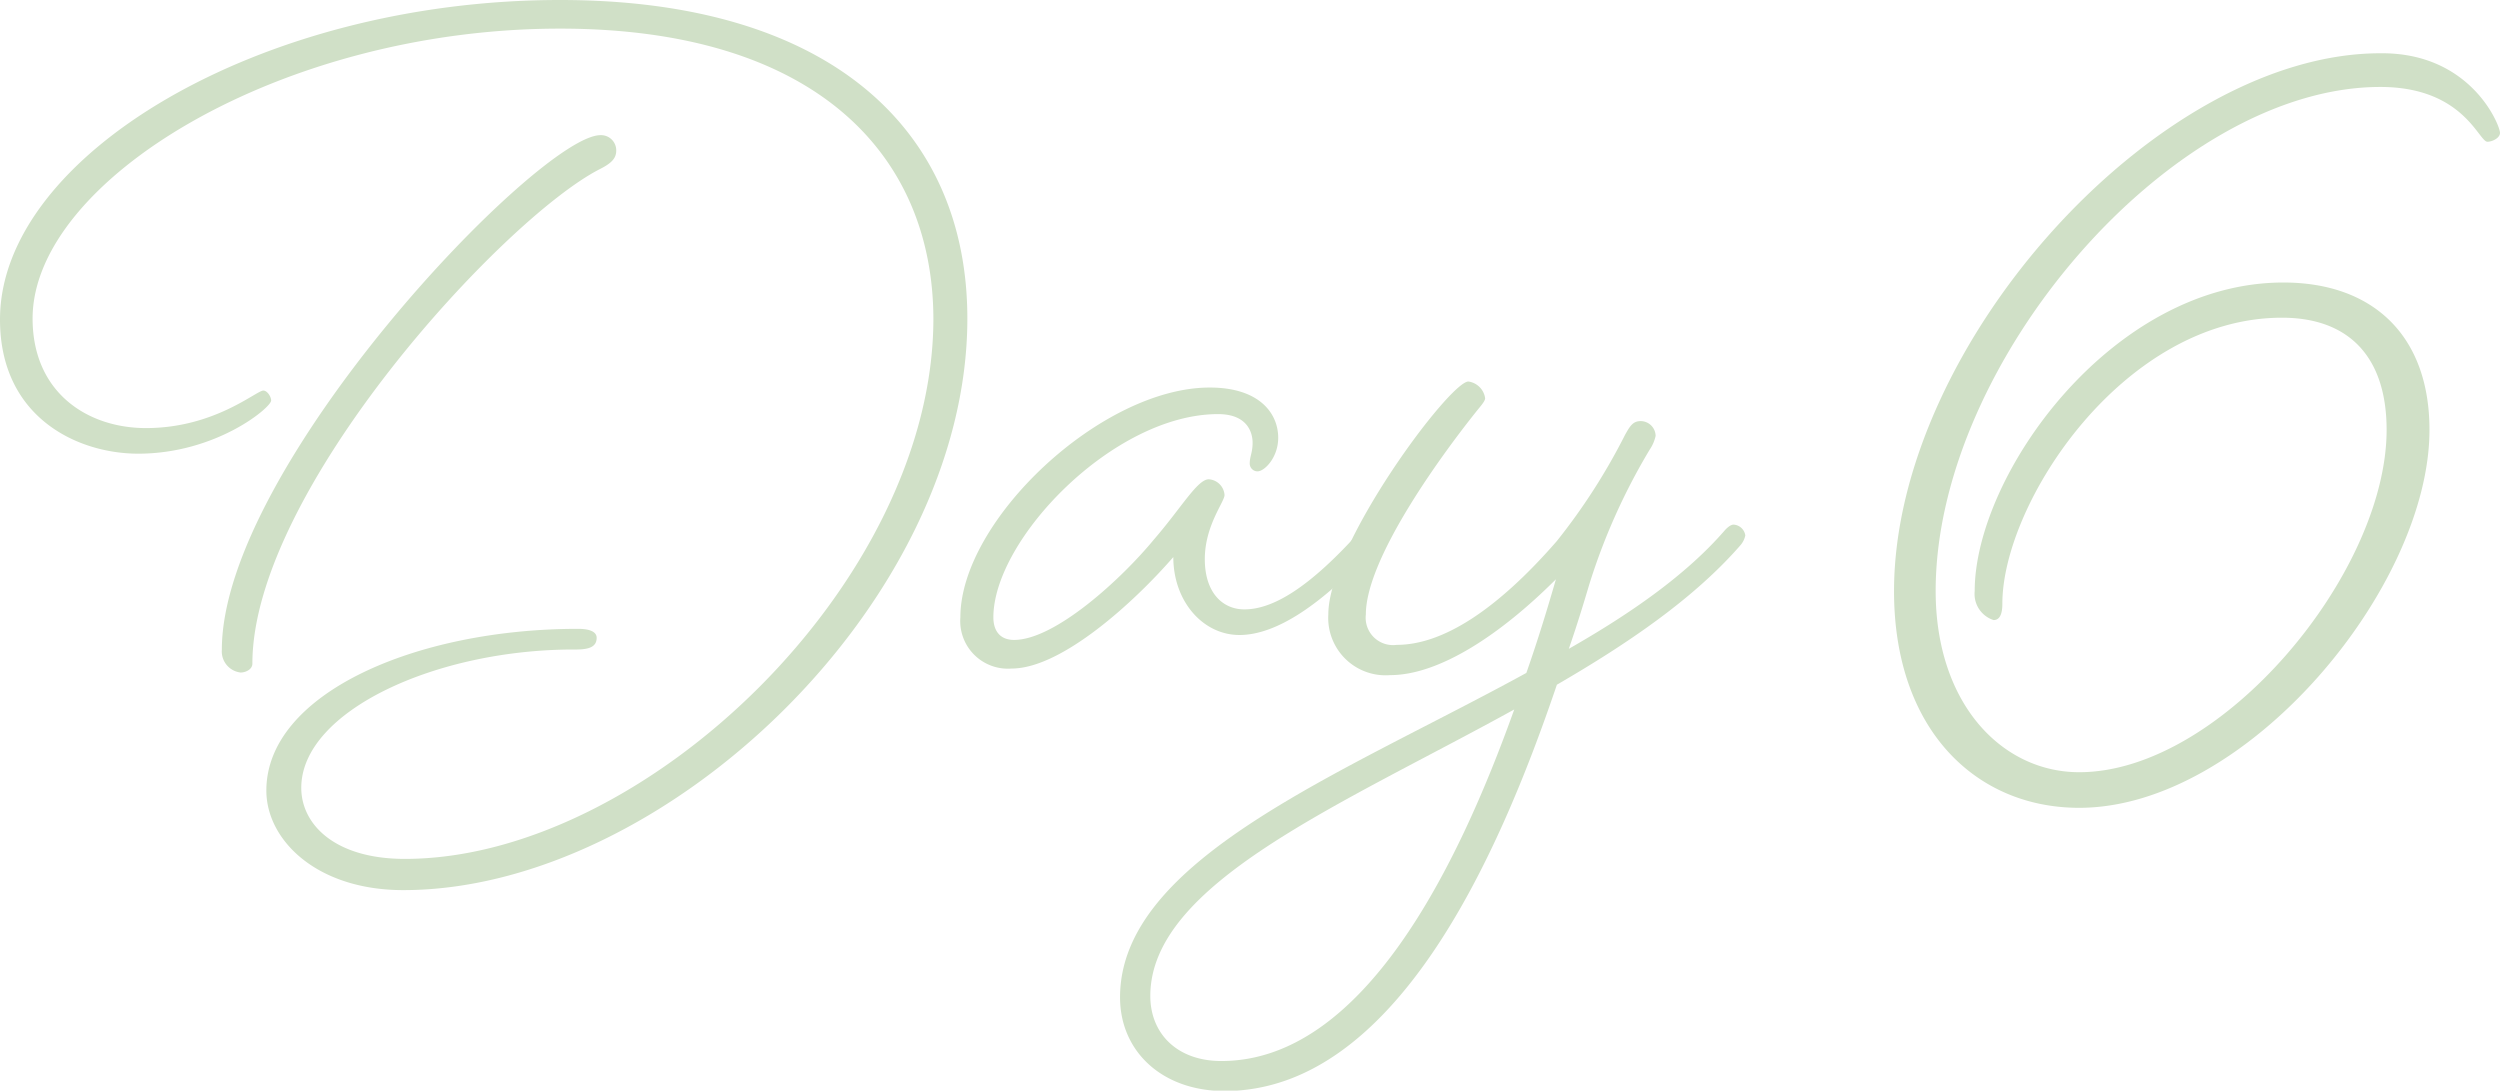 <svg xmlns="http://www.w3.org/2000/svg" viewBox="0 0 182.56 79.64"><defs><style>.cls-1{fill:#d0e0c7;}</style></defs><g id="レイヤー_2" data-name="レイヤー 2"><g id="txt"><path class="cls-1" d="M40.9,2.09C20.52,2.09,2.38,13.18,2.38,23.26c0,5.4,4,8,8.28,8,5,0,8.06-2.74,8.57-2.74.28,0,.57.44.57.73,0,.5-4,3.88-9.72,3.88C5.62,33.12,0,30.46,0,23.33,0,11.38,19,0,40.9,0,60.56,0,70.64,9.43,70.64,23.26,70.64,44,48.46,65,29.45,65c-6.34,0-10-3.67-10-7.27,0-7.06,10.87-11.81,22.76-11.81,1,0,1.36.29,1.36.65,0,.64-.5.86-1.51.86C31.9,47.38,22,51.92,22,57.53c0,2.67,2.45,5.19,7.56,5.19,17.5,0,38.6-20.24,38.6-39.46C68.12,11.23,59.48,2.09,40.9,2.09ZM45,11c0,.57-.36.93-1.22,1.36C36.72,16,18.43,35.86,18.43,48.46c0,.43-.5.65-.86.65a1.55,1.55,0,0,1-1.37-1.66c0-13.39,23.19-37.58,27.65-37.58A1.11,1.11,0,0,1,45,11Z"/><path class="cls-1" d="M85.68,40.68c-2.81,3.24-8.14,8.14-11.81,8.14a3.48,3.48,0,0,1-3.74-3.74C70.13,38,80.42,28.3,88.34,28.3c3.61,0,5,1.87,5,3.67,0,1.44-1,2.45-1.51,2.45a.57.57,0,0,1-.57-.58c0-.5.21-.79.21-1.51s-.36-2.09-2.52-2.09c-7.63,0-16.41,9.15-16.41,14.84,0,1,.5,1.65,1.51,1.65,3,0,7.85-4.46,10.22-7.34,2-2.31,3.17-4.39,4-4.39a1.23,1.23,0,0,1,1.15,1.15c0,.5-1.44,2.23-1.44,4.68s1.3,3.67,2.89,3.67c2.08,0,4.75-1.58,8.49-5.76,0,0,.36-.43.65-.43a.92.92,0,0,1,.86.79,1.6,1.6,0,0,1-.36.72c-4,4.39-7.34,6.55-10,6.55S85.68,43.92,85.68,40.68Z"/><path class="cls-1" d="M113.69,50c-4.32,12.75-11.88,29.67-24.27,29.67-4.54,0-7.63-2.88-7.63-6.84,0-10.08,16.13-16.27,29.67-23.69.86-2.45,1.58-4.83,2.16-6.84-4,4-8.5,7-12.1,7A4.19,4.19,0,0,1,97,44.86c0-5.11,8.86-17,10.23-17a1.43,1.43,0,0,1,1.22,1.22c0,.15-.14.36-.5.79-2.38,2.95-8.21,10.8-8.21,15A2,2,0,0,0,102,47.09c3.38,0,7.34-2.59,11.67-7.56a44.77,44.77,0,0,0,5-7.78c.36-.64.57-1,1.15-1a1.1,1.1,0,0,1,1.08,1.08,2.84,2.84,0,0,1-.43,1,45.32,45.32,0,0,0-4.4,9.8c-.43,1.44-.93,3.09-1.51,4.75,4.54-2.59,8.57-5.4,11.38-8.64,0,0,.36-.43.65-.43a.92.92,0,0,1,.86.79,1.6,1.6,0,0,1-.36.72C123.7,43.71,118.87,47,113.69,50Zm-3.1,1.8C97.85,58.83,84,64.52,84,72.73c0,2.73,1.94,4.75,5.19,4.75C99.5,77.48,106.42,63.44,110.59,51.77Z"/><path class="cls-1" d="M182.56,9.7c0,.37-.55.65-.92.65-.64,0-1.75-4-7.82-4-15.18,0-32.47,20.05-32.47,36.8,0,8.28,4.87,13.24,10.48,13.24,10.4,0,22.45-14.53,22.45-25,0-5.33-2.76-8.19-7.64-8.19-11.59,0-20.42,13.53-20.42,20.89,0,.73-.18,1.19-.64,1.19a2,2,0,0,1-1.38-2.11c0-8.47,10-22.54,22.54-22.54,6.53,0,10.67,3.86,10.67,10.76,0,11.5-13.34,27.6-25.58,27.6-7.54,0-13.52-5.7-13.52-15.82,0-18,19.23-39.28,35.51-39.28C180.44,3.82,182.56,9.15,182.56,9.7Z"/></g></g></svg>